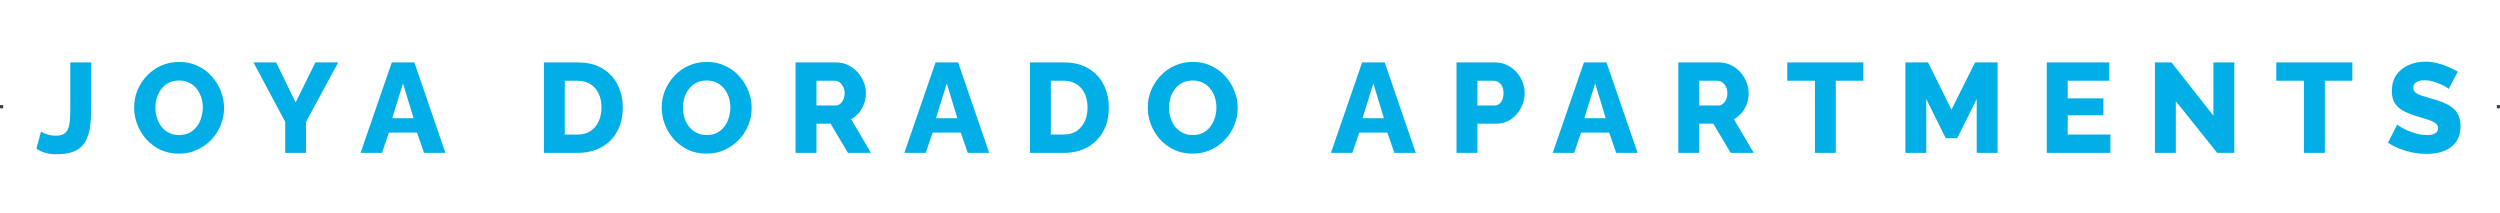 <svg width="785" height="67" viewBox="0 0 785 67" fill="none" xmlns="http://www.w3.org/2000/svg">
<rect y="33" width="1" height="1" fill="#393E46"/>
<path d="M12.87 41.32C13.136 41.507 13.696 41.773 14.55 42.12C15.43 42.44 16.456 42.6 17.63 42.6C18.563 42.6 19.323 42.44 19.91 42.12C20.523 41.8 20.976 41.32 21.27 40.68C21.59 40.013 21.803 39.16 21.91 38.12C22.016 37.053 22.07 35.773 22.07 34.28V19.6H28.63V34.04C28.63 36.173 28.509 38.12 28.27 39.88C28.029 41.64 27.536 43.173 26.79 44.48C26.07 45.76 24.976 46.747 23.509 47.44C22.043 48.107 20.083 48.44 17.63 48.44C16.376 48.44 15.243 48.293 14.229 48C13.216 47.707 12.283 47.267 11.43 46.68L12.87 41.32ZM56.195 48.24C54.062 48.24 52.129 47.84 50.395 47.04C48.688 46.213 47.209 45.12 45.955 43.76C44.728 42.373 43.782 40.827 43.115 39.12C42.449 37.387 42.115 35.6 42.115 33.76C42.115 31.867 42.462 30.067 43.155 28.36C43.875 26.653 44.862 25.133 46.115 23.8C47.395 22.44 48.902 21.373 50.635 20.6C52.368 19.827 54.262 19.44 56.315 19.44C58.422 19.44 60.328 19.853 62.035 20.68C63.769 21.48 65.249 22.573 66.475 23.96C67.728 25.347 68.689 26.907 69.355 28.64C70.022 30.347 70.355 32.093 70.355 33.88C70.355 35.773 70.008 37.573 69.315 39.28C68.622 40.987 67.635 42.52 66.355 43.88C65.075 45.213 63.569 46.28 61.835 47.08C60.129 47.853 58.248 48.24 56.195 48.24ZM48.795 33.84C48.795 34.933 48.955 36 49.275 37.04C49.595 38.053 50.062 38.96 50.675 39.76C51.315 40.56 52.102 41.2 53.035 41.68C53.968 42.16 55.035 42.4 56.235 42.4C57.489 42.4 58.582 42.16 59.515 41.68C60.449 41.173 61.222 40.507 61.835 39.68C62.449 38.853 62.902 37.933 63.195 36.92C63.515 35.88 63.675 34.827 63.675 33.76C63.675 32.667 63.515 31.613 63.195 30.6C62.875 29.587 62.395 28.68 61.755 27.88C61.115 27.053 60.328 26.413 59.395 25.96C58.462 25.507 57.408 25.28 56.235 25.28C54.982 25.28 53.889 25.52 52.955 26C52.048 26.48 51.275 27.133 50.635 27.96C50.022 28.76 49.555 29.68 49.235 30.72C48.942 31.733 48.795 32.773 48.795 33.84ZM86.71 19.6L92.83 32.16L99.03 19.6H106.19L96.07 38.32V48H89.55V38.24L79.59 19.6H86.71ZM123.025 19.6H130.105L139.865 48H133.145L130.945 41.64H122.105L119.945 48H113.225L123.025 19.6ZM129.865 37.12L126.545 26.2L123.145 37.12H129.865ZM170.786 48V19.6H181.386C184.506 19.6 187.106 20.24 189.186 21.52C191.293 22.773 192.88 24.48 193.946 26.64C195.013 28.773 195.546 31.147 195.546 33.76C195.546 36.64 194.96 39.147 193.786 41.28C192.613 43.413 190.96 45.067 188.826 46.24C186.72 47.413 184.24 48 181.386 48H170.786ZM188.866 33.76C188.866 32.107 188.573 30.653 187.986 29.4C187.4 28.12 186.546 27.133 185.426 26.44C184.306 25.72 182.96 25.36 181.386 25.36H177.346V42.24H181.386C182.986 42.24 184.333 41.88 185.426 41.16C186.546 40.413 187.4 39.4 187.986 38.12C188.573 36.813 188.866 35.36 188.866 33.76ZM221.859 48.24C219.726 48.24 217.793 47.84 216.059 47.04C214.353 46.213 212.873 45.12 211.619 43.76C210.393 42.373 209.446 40.827 208.779 39.12C208.113 37.387 207.779 35.6 207.779 33.76C207.779 31.867 208.126 30.067 208.819 28.36C209.539 26.653 210.526 25.133 211.779 23.8C213.059 22.44 214.566 21.373 216.299 20.6C218.033 19.827 219.926 19.44 221.979 19.44C224.086 19.44 225.993 19.853 227.699 20.68C229.433 21.48 230.913 22.573 232.139 23.96C233.393 25.347 234.353 26.907 235.019 28.64C235.686 30.347 236.019 32.093 236.019 33.88C236.019 35.773 235.673 37.573 234.979 39.28C234.286 40.987 233.299 42.52 232.019 43.88C230.739 45.213 229.233 46.28 227.499 47.08C225.793 47.853 223.913 48.24 221.859 48.24ZM214.459 33.84C214.459 34.933 214.619 36 214.939 37.04C215.259 38.053 215.726 38.96 216.339 39.76C216.979 40.56 217.766 41.2 218.699 41.68C219.633 42.16 220.699 42.4 221.899 42.4C223.153 42.4 224.246 42.16 225.179 41.68C226.113 41.173 226.886 40.507 227.499 39.68C228.113 38.853 228.566 37.933 228.859 36.92C229.179 35.88 229.339 34.827 229.339 33.76C229.339 32.667 229.179 31.613 228.859 30.6C228.539 29.587 228.059 28.68 227.419 27.88C226.779 27.053 225.993 26.413 225.059 25.96C224.126 25.507 223.073 25.28 221.899 25.28C220.646 25.28 219.553 25.52 218.619 26C217.713 26.48 216.939 27.133 216.299 27.96C215.686 28.76 215.219 29.68 214.899 30.72C214.606 31.733 214.459 32.773 214.459 33.84ZM249.81 48V19.6H262.61C263.943 19.6 265.17 19.88 266.29 20.44C267.437 20.973 268.423 21.707 269.25 22.64C270.077 23.547 270.717 24.573 271.17 25.72C271.65 26.867 271.89 28.027 271.89 29.2C271.89 30.373 271.703 31.493 271.33 32.56C270.957 33.6 270.423 34.547 269.73 35.4C269.037 36.227 268.21 36.907 267.25 37.44L273.49 48H266.25L260.81 38.84H256.37V48H249.81ZM256.37 33.12H262.37C262.903 33.12 263.37 32.96 263.77 32.64C264.197 32.293 264.543 31.827 264.81 31.24C265.077 30.653 265.21 29.973 265.21 29.2C265.21 28.427 265.05 27.76 264.73 27.2C264.437 26.613 264.063 26.16 263.61 25.84C263.157 25.52 262.677 25.36 262.17 25.36H256.37V33.12ZM293.767 19.6H300.847L310.607 48H303.887L301.687 41.64H292.847L290.687 48H283.967L293.767 19.6ZM300.607 37.12L297.287 26.2L293.887 37.12H300.607ZM323.404 48V19.6H334.004C337.124 19.6 339.724 20.24 341.804 21.52C343.91 22.773 345.497 24.48 346.564 26.64C347.63 28.773 348.164 31.147 348.164 33.76C348.164 36.64 347.577 39.147 346.404 41.28C345.23 43.413 343.577 45.067 341.444 46.24C339.337 47.413 336.857 48 334.004 48H323.404ZM341.484 33.76C341.484 32.107 341.19 30.653 340.604 29.4C340.017 28.12 339.164 27.133 338.044 26.44C336.924 25.72 335.577 25.36 334.004 25.36H329.964V42.24H334.004C335.604 42.24 336.95 41.88 338.044 41.16C339.164 40.413 340.017 39.4 340.604 38.12C341.19 36.813 341.484 35.36 341.484 33.76ZM374.476 48.24C372.343 48.24 370.41 47.84 368.676 47.04C366.97 46.213 365.49 45.12 364.236 43.76C363.01 42.373 362.063 40.827 361.396 39.12C360.73 37.387 360.396 35.6 360.396 33.76C360.396 31.867 360.743 30.067 361.436 28.36C362.156 26.653 363.143 25.133 364.396 23.8C365.676 22.44 367.183 21.373 368.916 20.6C370.65 19.827 372.543 19.44 374.596 19.44C376.703 19.44 378.61 19.853 380.316 20.68C382.05 21.48 383.53 22.573 384.756 23.96C386.01 25.347 386.97 26.907 387.636 28.64C388.303 30.347 388.636 32.093 388.636 33.88C388.636 35.773 388.29 37.573 387.596 39.28C386.903 40.987 385.916 42.52 384.636 43.88C383.356 45.213 381.85 46.28 380.116 47.08C378.41 47.853 376.53 48.24 374.476 48.24ZM367.076 33.84C367.076 34.933 367.236 36 367.556 37.04C367.876 38.053 368.343 38.96 368.956 39.76C369.596 40.56 370.383 41.2 371.316 41.68C372.25 42.16 373.316 42.4 374.516 42.4C375.77 42.4 376.863 42.16 377.796 41.68C378.73 41.173 379.503 40.507 380.116 39.68C380.73 38.853 381.183 37.933 381.476 36.92C381.796 35.88 381.956 34.827 381.956 33.76C381.956 32.667 381.796 31.613 381.476 30.6C381.156 29.587 380.676 28.68 380.036 27.88C379.396 27.053 378.61 26.413 377.676 25.96C376.743 25.507 375.69 25.28 374.516 25.28C373.263 25.28 372.17 25.52 371.236 26C370.33 26.48 369.556 27.133 368.916 27.96C368.303 28.76 367.836 29.68 367.516 30.72C367.223 31.733 367.076 32.773 367.076 33.84ZM427.712 19.6H434.792L444.552 48H437.832L435.632 41.64H426.792L424.632 48H417.912L427.712 19.6ZM434.552 37.12L431.232 26.2L427.832 37.12H434.552ZM457.349 48V19.6H469.469C470.829 19.6 472.069 19.88 473.189 20.44C474.336 20.973 475.322 21.707 476.149 22.64C476.976 23.547 477.616 24.573 478.069 25.72C478.522 26.867 478.749 28.04 478.749 29.24C478.749 30.867 478.362 32.413 477.589 33.88C476.842 35.347 475.789 36.547 474.429 37.48C473.096 38.387 471.509 38.84 469.669 38.84H463.909V48H457.349ZM463.909 33.12H469.269C469.776 33.12 470.242 32.973 470.669 32.68C471.096 32.387 471.442 31.947 471.709 31.36C471.976 30.773 472.109 30.053 472.109 29.2C472.109 28.32 471.949 27.6 471.629 27.04C471.336 26.453 470.949 26.027 470.469 25.76C470.016 25.493 469.536 25.36 469.029 25.36H463.909V33.12ZM497.36 19.6H504.44L514.2 48H507.48L505.28 41.64H496.44L494.28 48H487.56L497.36 19.6ZM504.2 37.12L500.88 26.2L497.48 37.12H504.2ZM526.997 48V19.6H539.797C541.131 19.6 542.357 19.88 543.477 20.44C544.624 20.973 545.611 21.707 546.437 22.64C547.264 23.547 547.904 24.573 548.357 25.72C548.837 26.867 549.077 28.027 549.077 29.2C549.077 30.373 548.891 31.493 548.517 32.56C548.144 33.6 547.611 34.547 546.917 35.4C546.224 36.227 545.397 36.907 544.437 37.44L550.677 48H543.437L537.997 38.84H533.557V48H526.997ZM533.557 33.12H539.557C540.091 33.12 540.557 32.96 540.957 32.64C541.384 32.293 541.731 31.827 541.997 31.24C542.264 30.653 542.397 29.973 542.397 29.2C542.397 28.427 542.237 27.76 541.917 27.2C541.624 26.613 541.251 26.16 540.797 25.84C540.344 25.52 539.864 25.36 539.357 25.36H533.557V33.12ZM585.083 25.36H576.443V48H569.883V25.36H561.203V19.6H585.083V25.36ZM620.686 48V31.08L614.566 43.4H610.966L604.846 31.08V48H598.286V19.6H605.406L612.766 34.44L620.166 19.6H627.246V48H620.686ZM662.66 42.24V48H642.7V19.6H662.3V25.36H649.26V30.88H660.46V36.2H649.26V42.24H662.66ZM683.206 31.76V48H676.646V19.6H681.846L695.006 36.32V19.6H701.566V48H696.206L683.206 31.76ZM738.637 25.36H729.997V48H723.437V25.36H714.757V19.6H738.637V25.36ZM768.881 27.92C768.801 27.787 768.521 27.587 768.041 27.32C767.561 27.027 766.961 26.72 766.241 26.4C765.521 26.08 764.734 25.8 763.881 25.56C763.028 25.32 762.174 25.2 761.321 25.2C760.201 25.2 759.334 25.4 758.721 25.8C758.108 26.173 757.801 26.76 757.801 27.56C757.801 28.2 758.028 28.707 758.481 29.08C758.961 29.453 759.641 29.787 760.521 30.08C761.401 30.347 762.481 30.667 763.761 31.04C765.574 31.52 767.148 32.107 768.481 32.8C769.814 33.467 770.828 34.333 771.521 35.4C772.241 36.467 772.601 37.88 772.601 39.64C772.601 41.24 772.308 42.6 771.721 43.72C771.134 44.813 770.334 45.707 769.321 46.4C768.334 47.067 767.201 47.56 765.921 47.88C764.641 48.173 763.321 48.32 761.961 48.32C760.574 48.32 759.148 48.187 757.681 47.92C756.241 47.627 754.854 47.227 753.521 46.72C752.188 46.187 750.961 45.547 749.841 44.8L752.721 39.08C752.828 39.213 753.174 39.467 753.761 39.84C754.348 40.187 755.068 40.56 755.921 40.96C756.801 41.333 757.774 41.667 758.841 41.96C759.908 42.253 760.988 42.4 762.081 42.4C763.254 42.4 764.121 42.213 764.681 41.84C765.268 41.467 765.561 40.947 765.561 40.28C765.561 39.56 765.254 39 764.641 38.6C764.054 38.2 763.241 37.84 762.201 37.52C761.188 37.2 760.014 36.84 758.681 36.44C756.948 35.907 755.508 35.307 754.361 34.64C753.241 33.973 752.401 33.16 751.841 32.2C751.308 31.24 751.041 30.04 751.041 28.6C751.041 26.6 751.508 24.92 752.441 23.56C753.401 22.173 754.681 21.133 756.281 20.44C757.881 19.72 759.628 19.36 761.521 19.36C762.854 19.36 764.134 19.52 765.361 19.84C766.614 20.16 767.774 20.56 768.841 21.04C769.934 21.52 770.908 22 771.761 22.48L768.881 27.92Z" fill="#01AEE6"/>
<rect x="784" y="33" width="1" height="1" fill="#393E46"/>
</svg>
